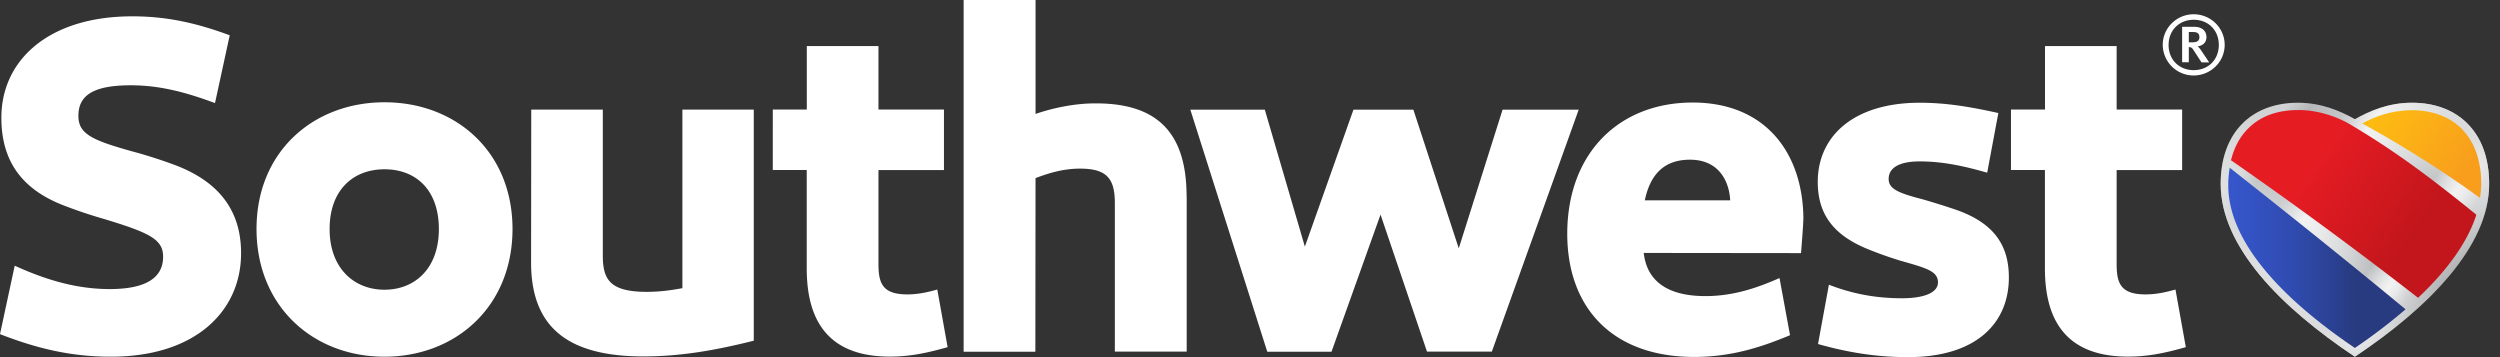 <svg xmlns="http://www.w3.org/2000/svg" width="154" height="22" fill="none"><rect width="100%" height="100%" fill="#333333" stroke="none"/><path fill="#fff" d="M23.692 6.3c-4.368 0-7.89 3.02-7.89 7.803s3.5 7.87 7.879 7.87c4.373 0 7.884-3.065 7.89-7.859 0-4.793-3.517-7.813-7.879-7.813m-.011 11.546c-1.877 0-3.382-1.335-3.376-3.743 0-2.408 1.46-3.676 3.381-3.676 1.922 0 3.348 1.257 3.348 3.682 0 2.43-1.477 3.737-3.353 3.737m-8.831-2.241c0 3.509-2.75 6.373-8.037 6.367-2.558 0-4.683-.562-6.813-1.39l.907-4.216c1.956.89 3.827 1.44 5.856 1.44 2.214 0 3.285-.689 3.285-1.99 0-1.073-.823-1.474-3.646-2.33a29 29 0 0 1-2.581-.873C1.268 11.595.079 9.833.085 7.24c0-3.498 2.868-6.234 8.07-6.234 2.226 0 4.063.456 5.996 1.167l-.907 4.177c-1.68-.623-3.325-1.096-5.185-1.096-2.26 0-3.23.59-3.23 1.88 0 1.09.773 1.485 3.298 2.186a30 30 0 0 1 2.648.845c2.44.923 4.08 2.563 4.075 5.433zM42.03 6.75h4.402v14.237c-2.458.617-4.554.968-6.803.968-4.638 0-6.92-1.786-6.914-5.8l.01-9.405h4.408v8.982c0 1.468.417 2.246 2.71 2.246.823 0 1.54-.105 2.193-.228v-11zm31.07 5.356v9.554h-4.425v-9.087c.012-1.546-.462-2.186-2.147-2.186-1.06 0-1.961.29-2.739.584l-.011 10.694H59.36V0h4.43v7.018c.957-.328 2.316-.656 3.73-.65 3.82 0 5.574 1.857 5.574 5.739zm18.783 9.554h-3.98l-2.862-8.442-3.02 8.447h-3.957l-4.74-14.91h4.588l2.468 8.437 2.993-8.436h3.691l2.796 8.542 2.699-8.542h4.689l-5.354 14.91zm31.863-4.56c0 2.741-1.933 4.905-6.227 4.899-1.933 0-3.674-.284-5.529-.806l.671-3.654c1.499.584 2.953.834 4.509.834 1.262 0 2.209-.306 2.209-.979 0-.712-.778-.895-2.367-1.351a24 24 0 0 1-2.018-.723c-2.04-.85-3.02-2.113-3.02-4.115 0-2.814 2.203-4.877 6.289-4.877 1.741 0 3.28.294 4.835.634l-.687 3.676c-1.409-.406-2.728-.696-4.154-.696-1.33 0-1.916.434-1.916 1.08 0 .611.586.867 2.097 1.256.749.217 1.442.434 2.057.645 2.434.846 3.251 2.291 3.251 4.171zm-12.657-3.56c0-4.015-2.249-7.218-6.814-7.224-4.559 0-7.726 3.131-7.732 8.075 0 4.61 2.818 7.591 7.806 7.597 2.226 0 4.046-.556 5.917-1.34l-.648-3.52c-1.409.622-2.863 1.112-4.565 1.112-2.57 0-3.629-1.118-3.798-2.659l9.687.011s.141-1.712.141-2.052zm-9.767-1.206c.276-1.307.964-2.497 2.779-2.497 1.865 0 2.429 1.446 2.479 2.502h-5.258zm33.318 9.053c-1.172.328-2.254.584-3.567.579-4.295 0-5.106-2.875-5.106-5.45v-6.045h-2.091V6.746h2.096v-3.91h4.413v3.91h4.035v3.731h-4.035v5.762c0 1.168.209 1.896 1.775 1.896.648 0 1.218-.122 1.849-.3l.637 3.548zm-76.272 0c-1.172.328-2.254.584-3.568.579-4.294 0-5.105-2.875-5.105-5.45v-6.045h-2.091V6.746H49.7v-3.91h4.413v3.91h4.035v3.731h-4.035v5.762c0 1.168.209 1.896 1.775 1.896.648 0 1.217-.122 1.849-.3l.636 3.548zM135.129 4.65a1.9 1.9 0 0 1-1.904-1.886c0-1.04.856-1.885 1.904-1.885 1.054 0 1.911.845 1.911 1.885s-.857 1.885-1.911 1.885m.006-3.432c-.885 0-1.544.634-1.55 1.552 0 .917.66 1.551 1.544 1.551.891 0 1.545-.628 1.55-1.551 0-.912-.654-1.552-1.544-1.552m.473 2.62-.473-.73c-.101-.16-.158-.205-.304-.205v.934h-.412V1.652h.756c.484 0 .743.272.743.634 0 .328-.219.523-.546.573.084.06.158.155.259.306l.456.678h-.473zm-.495-1.864h-.282v.634h.214c.231 0 .439-.05.439-.317 0-.194-.095-.317-.371-.317"/><path fill="url(#a)" d="M148.571 6.329c-1.431 0-2.586.495-3.511 1.012-.924-.517-2.079-1.012-3.511-1.012-2.868 0-4.756 1.846-4.756 5.005 0 3.854 3.725 7.613 8.267 10.638 4.543-3.02 8.273-6.784 8.273-10.638 0-3.16-1.893-5.005-4.762-5.005"/><path fill="url(#b)" d="M148.571 6.329c-1.431 0-2.586.495-3.511 1.012-.924-.517-2.079-1.012-3.511-1.012-2.868 0-4.756 1.846-4.756 5.005 0 3.854 3.725 7.613 8.267 10.638 4.543-3.02 8.273-6.784 8.273-10.638 0-3.16-1.893-5.005-4.762-5.005" style="mix-blend-mode:multiply"/><path fill="url(#c)" d="M137.261 11.406c0 3.937 4.21 7.602 7.799 10.027a34 34 0 0 0 3.123-2.38c-4.763-3.938-9.232-7.458-10.832-8.72a6.6 6.6 0 0 0-.09 1.073"/><path fill="url(#d)" d="M152.544 13.23c-3.449-2.809-5.539-4.238-7.777-5.567-.603-.361-1.814-.884-3.173-.884s-2.395.4-3.15 1.179c-.49.506-.823 1.14-1.014 1.913a264 264 0 0 1 11.524 8.475c1.629-1.535 2.999-3.276 3.59-5.116"/><path fill="url(#e)" d="M151.671 7.963c-.743-.761-1.831-1.173-3.082-1.173-1.342 0-2.367.428-3.077.812 1.335.734 4.243 2.397 7.258 4.588.045-.295.074-.595.074-.89 0-1.385-.412-2.547-1.173-3.331z"/><defs><linearGradient id="a" x1="138.106" x2="151.094" y1="7.558" y2="16.773" gradientUnits="userSpaceOnUse"><stop offset=".01" stop-color="#D0D2D3"/><stop offset=".1" stop-color="#D0D2D3"/><stop offset=".18" stop-color="#B1B3B5"/><stop offset=".21" stop-color="#B5B7B9"/><stop offset=".3" stop-color="#BBBDBF"/><stop offset=".34" stop-color="#CDCED0"/><stop offset=".41" stop-color="#F1F1F2"/><stop offset=".48" stop-color="#E8E8E9"/><stop offset=".61" stop-color="#CFD0D2"/><stop offset=".73" stop-color="#B1B3B5"/><stop offset=".77" stop-color="#CFD0D2"/><stop offset=".81" stop-color="#E8E8E9"/><stop offset=".83" stop-color="#F1F1F2"/><stop offset=".86" stop-color="#E8E8E9"/><stop offset=".9" stop-color="#CFD1D3"/><stop offset=".92" stop-color="#C5C7C9"/><stop offset="1" stop-color="#B1B3B5"/></linearGradient><linearGradient id="b" x1="139.47" x2="150.502" y1="17.329" y2="6.149" gradientUnits="userSpaceOnUse"><stop stop-color="#DBDCDD"/><stop offset=".04" stop-color="#DFE0E1" stop-opacity=".88"/><stop offset=".13" stop-color="#E8E9EA" stop-opacity=".61"/><stop offset=".22" stop-color="#F0F1F1" stop-opacity=".39"/><stop offset=".3" stop-color="#F6F7F7" stop-opacity=".22"/><stop offset=".38" stop-color="#FBFBFB" stop-opacity=".1"/><stop offset=".45" stop-color="#FEFEFE" stop-opacity=".03"/><stop offset=".5" stop-color="#fff" stop-opacity="0"/><stop offset=".56" stop-color="#FEFEFE" stop-opacity=".02"/><stop offset=".63" stop-color="#FCFCFC" stop-opacity=".08"/><stop offset=".7" stop-color="#F8F9F9" stop-opacity=".17"/><stop offset=".77" stop-color="#F4F4F4" stop-opacity=".3"/><stop offset=".84" stop-color="#EEEEEF" stop-opacity=".47"/><stop offset=".91" stop-color="#E6E7E7" stop-opacity=".68"/><stop offset=".98" stop-color="#DDDEDF" stop-opacity=".92"/><stop offset="1" stop-color="#DBDCDD"/></linearGradient><linearGradient id="c" x1="137.261" x2="148.183" y1="15.883" y2="15.883" gradientUnits="userSpaceOnUse"><stop stop-color="#3656CC"/><stop offset=".35" stop-color="#304CB2"/><stop offset=".72" stop-color="#283B80"/></linearGradient><linearGradient id="d" x1="138.81" x2="151.038" y1="7.368" y2="16.046" gradientUnits="userSpaceOnUse"><stop offset=".3" stop-color="#E61C23"/><stop offset=".8" stop-color="#C3161C"/></linearGradient><linearGradient id="e" x1="146.458" x2="153.452" y1="6.267" y2="11.226" gradientUnits="userSpaceOnUse"><stop stop-color="#FDBC11"/><stop offset=".25" stop-color="#FCB415"/><stop offset=".8" stop-color="#F89E1C"/></linearGradient></defs></svg>